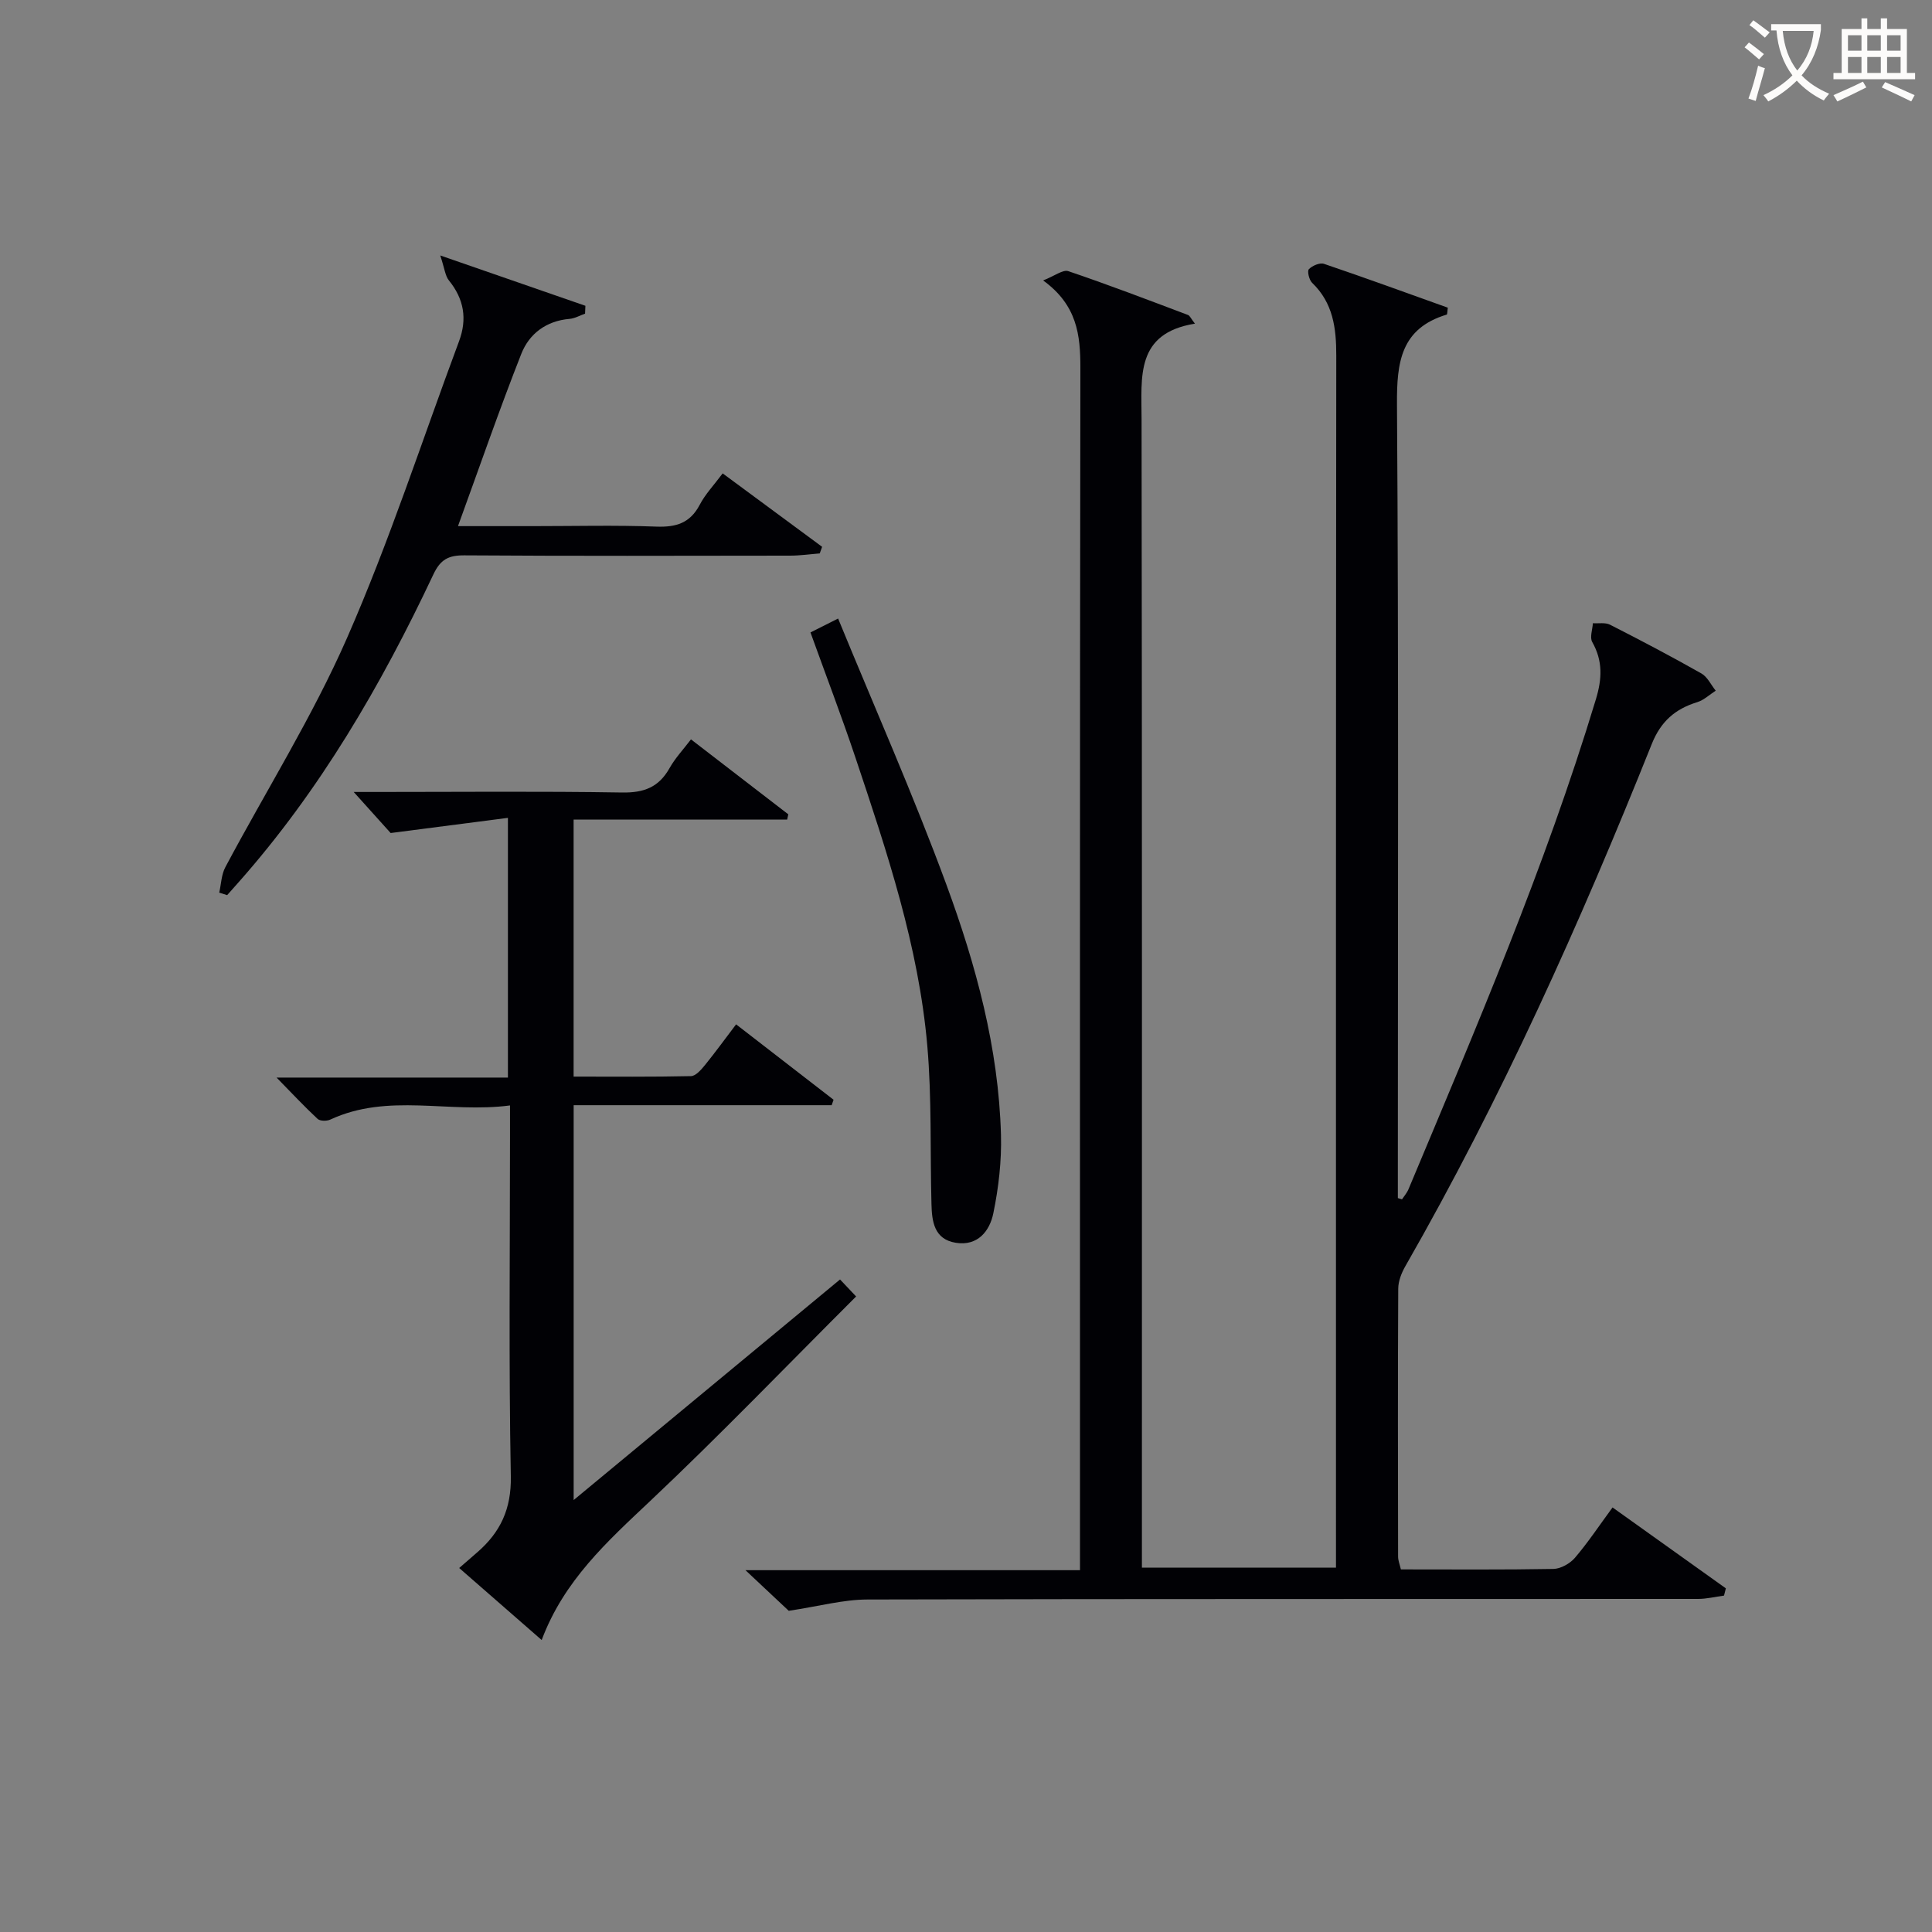 <svg enable-background="new 0 0 400 400" viewBox="0 0 400 400" xmlns="http://www.w3.org/2000/svg"><rect x="0" y="0" width="400" height="400" fill="#808080" stroke="none"/><g fill="#010105"><path d="m290.04 324.93c10.92 0 21.24.09 31.57-.1 1.52-.03 3.42-1.1 4.45-2.29 2.68-3.13 4.98-6.6 7.8-10.44 7.98 5.7 15.72 11.22 23.46 16.75-.13.5-.25 1-.38 1.5-1.79.24-3.58.69-5.38.69-57.32.04-114.64-.03-171.96.12-5 .01-9.99 1.39-16.3 2.34-1.84-1.73-4.94-4.64-8.96-8.41h69.26c0-2.73 0-4.85 0-6.97 0-80.65-.04-161.3.08-241.95.01-6.81-.66-12.99-7.71-18.11 2.4-.93 4.1-2.3 5.21-1.92 8.33 2.82 16.55 5.97 24.78 9.07.38.14.6.73 1.44 1.8-12.34 1.99-11.06 11-11.05 19.82.11 76.98.07 153.97.07 230.95v6.78h40.18c0-2.23 0-4.35 0-6.47 0-81.48-.03-162.96.06-244.45.01-5.72-.65-10.91-5.01-15.1-.62-.6-1.04-2.43-.66-2.81.71-.73 2.27-1.4 3.14-1.1 8.61 2.92 17.16 6.04 25.62 9.07-.12.88-.1 1.4-.22 1.43-9.5 2.88-10.36 9.83-10.3 18.59.36 52.99.18 105.97.18 158.96v5.37c.29.09.57.17.86.26.46-.7 1.04-1.35 1.35-2.11 13.99-33.39 28.27-66.66 38.78-101.38 1.29-4.25 1.48-7.96-.74-11.89-.55-.97.05-2.58.13-3.9 1.19.08 2.57-.19 3.55.31 6.37 3.24 12.7 6.57 18.91 10.09 1.26.71 1.99 2.35 2.97 3.57-1.27.81-2.43 1.94-3.81 2.37-4.58 1.41-7.55 3.97-9.43 8.67-14.82 37.05-31.14 73.42-51.01 108.1-.8 1.39-1.47 3.09-1.48 4.65-.1 18.5-.06 36.99-.03 55.49 0 .8.33 1.59.58 2.65z"/><path d="m143.06 153.08c7.05 5.43 13.6 10.48 20.15 15.52-.08.36-.16.73-.24 1.09-14.62 0-29.25 0-44.21 0v53.21c8.15 0 16.23.08 24.3-.1.99-.02 2.11-1.33 2.89-2.28 2.18-2.69 4.22-5.5 6.45-8.44 6.92 5.35 13.55 10.48 20.18 15.61-.13.38-.26.75-.39 1.13-17.69 0-35.38 0-53.42 0v81.75c18.82-15.59 36.8-30.47 55.15-45.67.93.98 2.01 2.12 3.33 3.52-14.31 14.28-28.15 28.68-42.66 42.37-8.88 8.38-17.84 16.45-22.44 28.76-6.04-5.28-11.5-10.05-17.08-14.91 1.34-1.17 2.57-2.23 3.79-3.29 4.75-4.14 7.02-8.94 6.9-15.67-.44-23.32-.17-46.65-.17-69.97 0-1.97 0-3.94 0-6.84-12.71 1.67-25.22-2.64-37.21 2.93-.73.34-2.12.33-2.63-.15-2.74-2.55-5.3-5.29-8.49-8.55h47.9c0-17.77 0-35.13 0-53.77-7.9 1.02-15.46 2-24.28 3.14-1.64-1.82-4.41-4.9-7.65-8.5h4.63c16.99 0 33.99-.17 50.98.11 4.5.07 7.55-1.1 9.76-5.01 1.18-2.11 2.87-3.9 4.46-5.99z"/><path d="m149.62 98.01c7.13 5.26 13.86 10.23 20.59 15.2-.16.46-.33.92-.49 1.37-2.05.16-4.11.46-6.16.46-22.48.03-44.97.09-67.45-.06-3.26-.02-4.93.86-6.38 3.94-10.81 22.94-23.49 44.75-40.42 63.84-.76.86-1.52 1.71-2.28 2.57-.55-.17-1.09-.35-1.64-.52.4-1.76.44-3.72 1.26-5.26 8.42-15.83 18.03-31.12 25.21-47.49 8.78-20.01 15.53-40.9 23.18-61.41 1.72-4.62 1.03-8.74-2.1-12.59-.77-.95-.88-2.44-1.79-5.17 10.98 3.81 20.52 7.12 30.05 10.42-.02.54-.04 1.08-.07 1.63-1.07.37-2.12.99-3.21 1.08-4.83.41-8.35 3.07-9.99 7.24-4.55 11.54-8.6 23.28-13.11 35.67h15.6c8.49 0 17-.22 25.48.1 4.08.15 6.97-.73 8.96-4.5 1.13-2.18 2.9-4.03 4.76-6.52z"/><path d="m167.8 130.94c1.55-.78 2.97-1.49 5.72-2.88 7.64 18.62 15.63 36.63 22.42 55.09 6.13 16.66 10.81 33.86 11.3 51.8.15 5.41-.49 10.94-1.58 16.24-.75 3.67-3.22 6.86-7.8 6.11-4.46-.73-4.92-4.41-5.01-8.01-.29-10.92.08-21.89-.86-32.75-1.79-20.61-8.34-40.14-14.86-59.63-2.88-8.6-6.13-17.09-9.33-25.97z"/></g><path d="m362.1 8.8c1.1.8 2.1 1.6 3.1 2.4l-1 1.1c-1.3-1.1-2.3-2-3-2.5zm1.9 4.8c.5.2.9.4 1.4.5-.6 2.3-1.3 4.5-1.9 6.8l-1.5-.5c.8-2.1 1.4-4.3 2-6.8zm-1-9.4c1.3.9 2.4 1.8 3.4 2.5l-1 1.1c-1.4-1.2-2.4-2.1-3.2-2.6zm3.7 2.2v-1.4h10.3v1.2c-.5 3.6-1.8 6.8-4 9.4 1.5 1.6 3.4 2.8 5.7 3.8-.3.4-.7.8-1.1 1.4-2.3-1.1-4.1-2.5-5.6-4.1-1.6 1.6-3.6 3.1-5.9 4.3-.3-.5-.7-.9-1-1.3 2.4-1.1 4.4-2.5 6-4.1-1.9-2.5-3-5.6-3.3-9.3h-1.1zm8.8 0h-6.4c.3 3.3 1.3 6 3 8.2 2-2.3 3.1-5.1 3.4-8.2z" fill="#fcfbfa"/><path d="m385.3 3.8h1.3v2.2h2.8v-2.2h1.3v2.2h4.1v9.1h1.7v1.3h-16.9v-1.3h1.7v-9.1h4.1v-2.2zm.4 13.1.7 1.2c-1.8.9-3.8 1.9-6 2.9-.2-.4-.5-.8-.8-1.3 2.3-1 4.3-1.9 6.1-2.8zm-3.1-6.4h2.8v-3.2h-2.8zm0 4.6h2.8v-3.3h-2.8zm4-4.6h2.8v-3.2h-2.8zm0 4.6h2.8v-3.3h-2.8zm3.7 1.9c2.1.9 4.1 1.8 6.1 2.7l-.7 1.3c-2.2-1.1-4.2-2-6.1-2.9zm3.2-9.7h-2.8v3.2h2.8zm-2.8 7.8h2.8v-3.3h-2.8z" fill="#fcfbfa"/></svg>